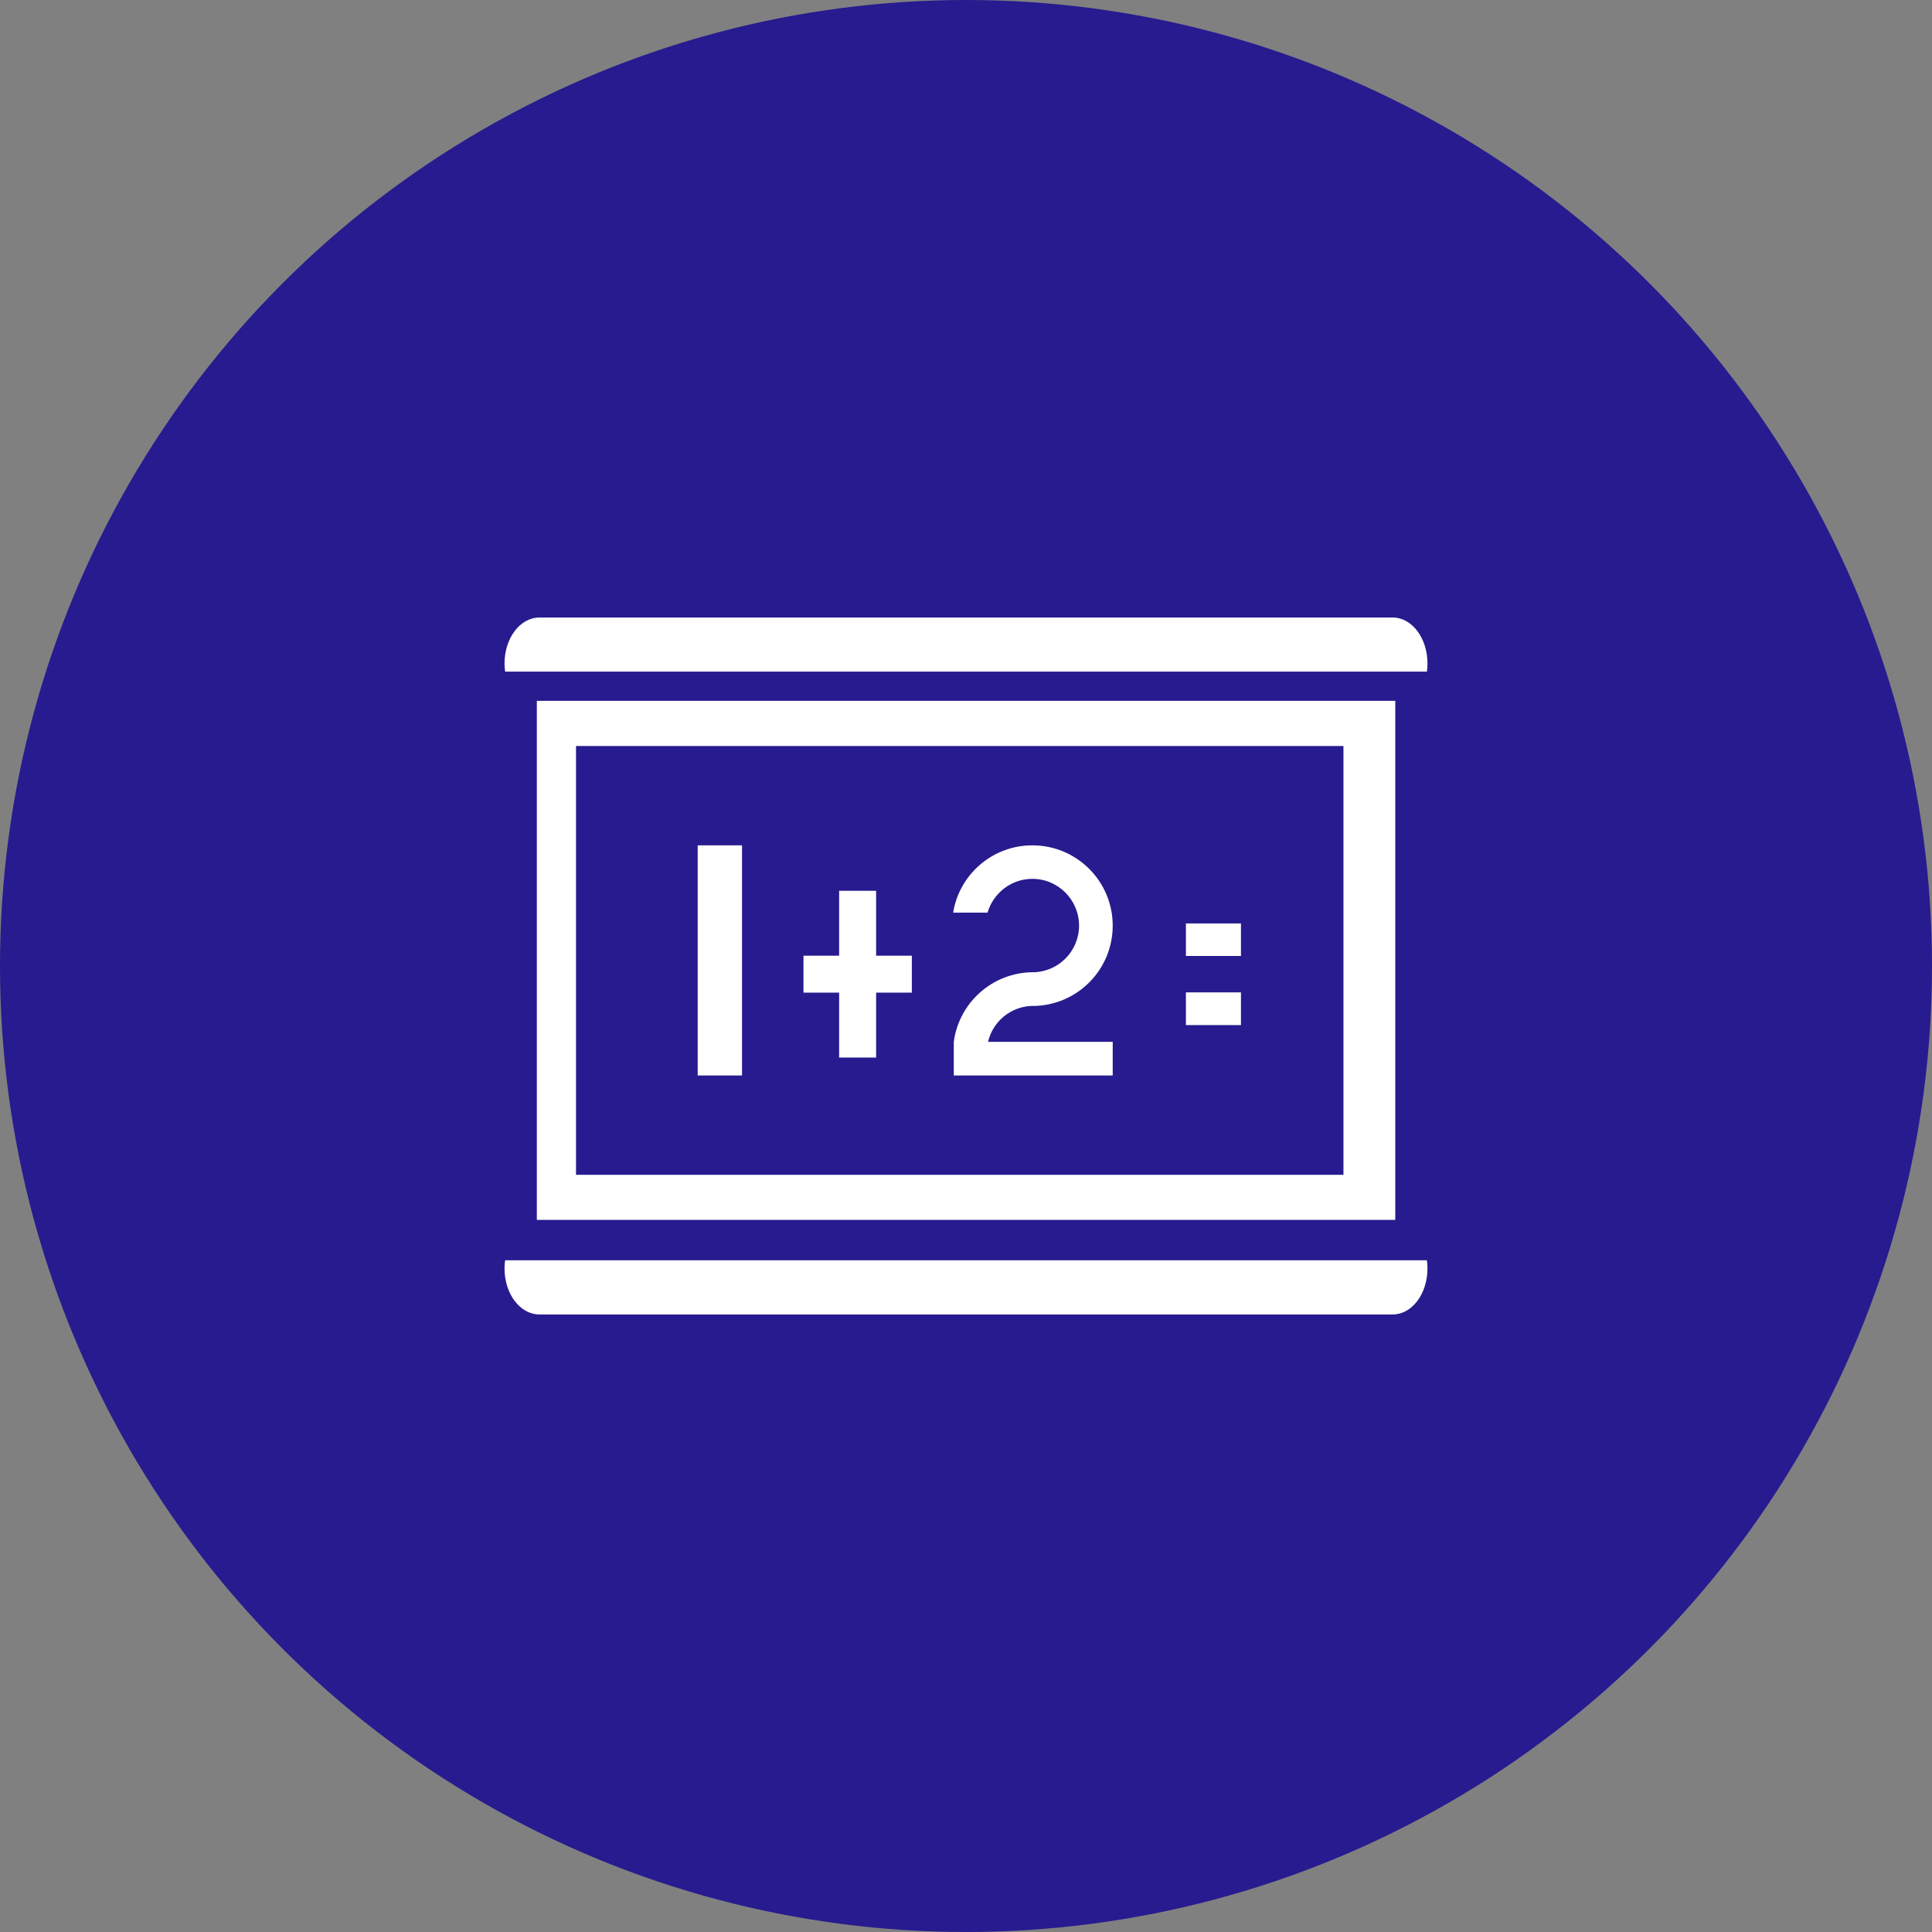 <svg xmlns="http://www.w3.org/2000/svg" xmlns:xlink="http://www.w3.org/1999/xlink" xmlns:xodm="http://www.corel.com/coreldraw/odm/2003" xml:space="preserve" width="84.667mm" height="84.667mm" style="shape-rendering:geometricPrecision; text-rendering:geometricPrecision; image-rendering:optimizeQuality; fill-rule:evenodd; clip-rule:evenodd" viewBox="0 0 8466.66 8466.66"><rect x="0" y="0" width="8466.66" height="8466.66" fill="#808080" stroke="none"/> <defs> <style type="text/css"> .fil0 {fill:#271B8F;fill-rule:nonzero} .fil1 {fill:white;fill-rule:nonzero} </style> </defs> <g id="&#x421;&#x43B;&#x43E;&#x439;_x0020_1">  <g id="_2259685970656"> <circle class="fil0" cx="4233.33" cy="4233.33" r="4233.33"></circle> <path class="fil1" d="M6255.64 2907.6c0,11.75 -0.72,23.92 -2.45,35.64l-4039.66 0c-1.45,-11.72 -2.54,-23.89 -2.54,-35.64 0,-111.2 68.45,-201.37 152.59,-201.37l3739.89 0c84.11,0 152.17,90.17 152.17,201.37zm-3198.12 1805.62l194.23 0 0 -1008.65 -194.23 0 0 1008.65zm938.46 -524.99l0 161.81 -156.5 0 0 284.45 -162.14 0 0 -284.45 -156.17 0 0 -161.81 156.17 0 0 -284.45 162.14 0 0 284.45 156.5 0zm880.3 377.47l0 147.52 -696.45 0 0 -147.52c22.83,-172.57 170.37,-305.1 349.01,-305.1l0 0.33c110.82,-2.87 199.92,-93.01 199.92,-204.56 0,-113.02 -91.59,-204.98 -204.58,-204.98 -93.02,0 -171.44,62.74 -196.36,147.94l-150.83 0c27.09,-167.19 172.15,-294.76 347.19,-294.76 194.54,0 352.1,157.51 352.1,351.8 0,194.6 -157.56,352.16 -352.1,352.16l0 -0.39c-94.83,2.12 -173.64,68.79 -194.26,157.56l546.36 0zm320.76 -376.41l241.29 0 0 -142.55 -241.29 0 0 142.55zm0 302.91l241.29 0 0 -143.22 -241.29 0 0 143.22zm690.43 656.2l0 -1879.06 -3363.2 0 0 1879.06 3363.2 0zm227.08 -2077.2l0 2274.67 -3761.99 0 0 -2274.67 3761.99 0zm138.64 2451.83c1.73,11.41 2.45,23.86 2.45,36 0,111.21 -68.06,201.37 -152.17,201.37l-3739.89 0c-84.14,0 -152.59,-90.16 -152.59,-201.37 0,-12.14 1.09,-24.59 2.54,-36l4039.66 0z"></path> </g> </g> </svg>
